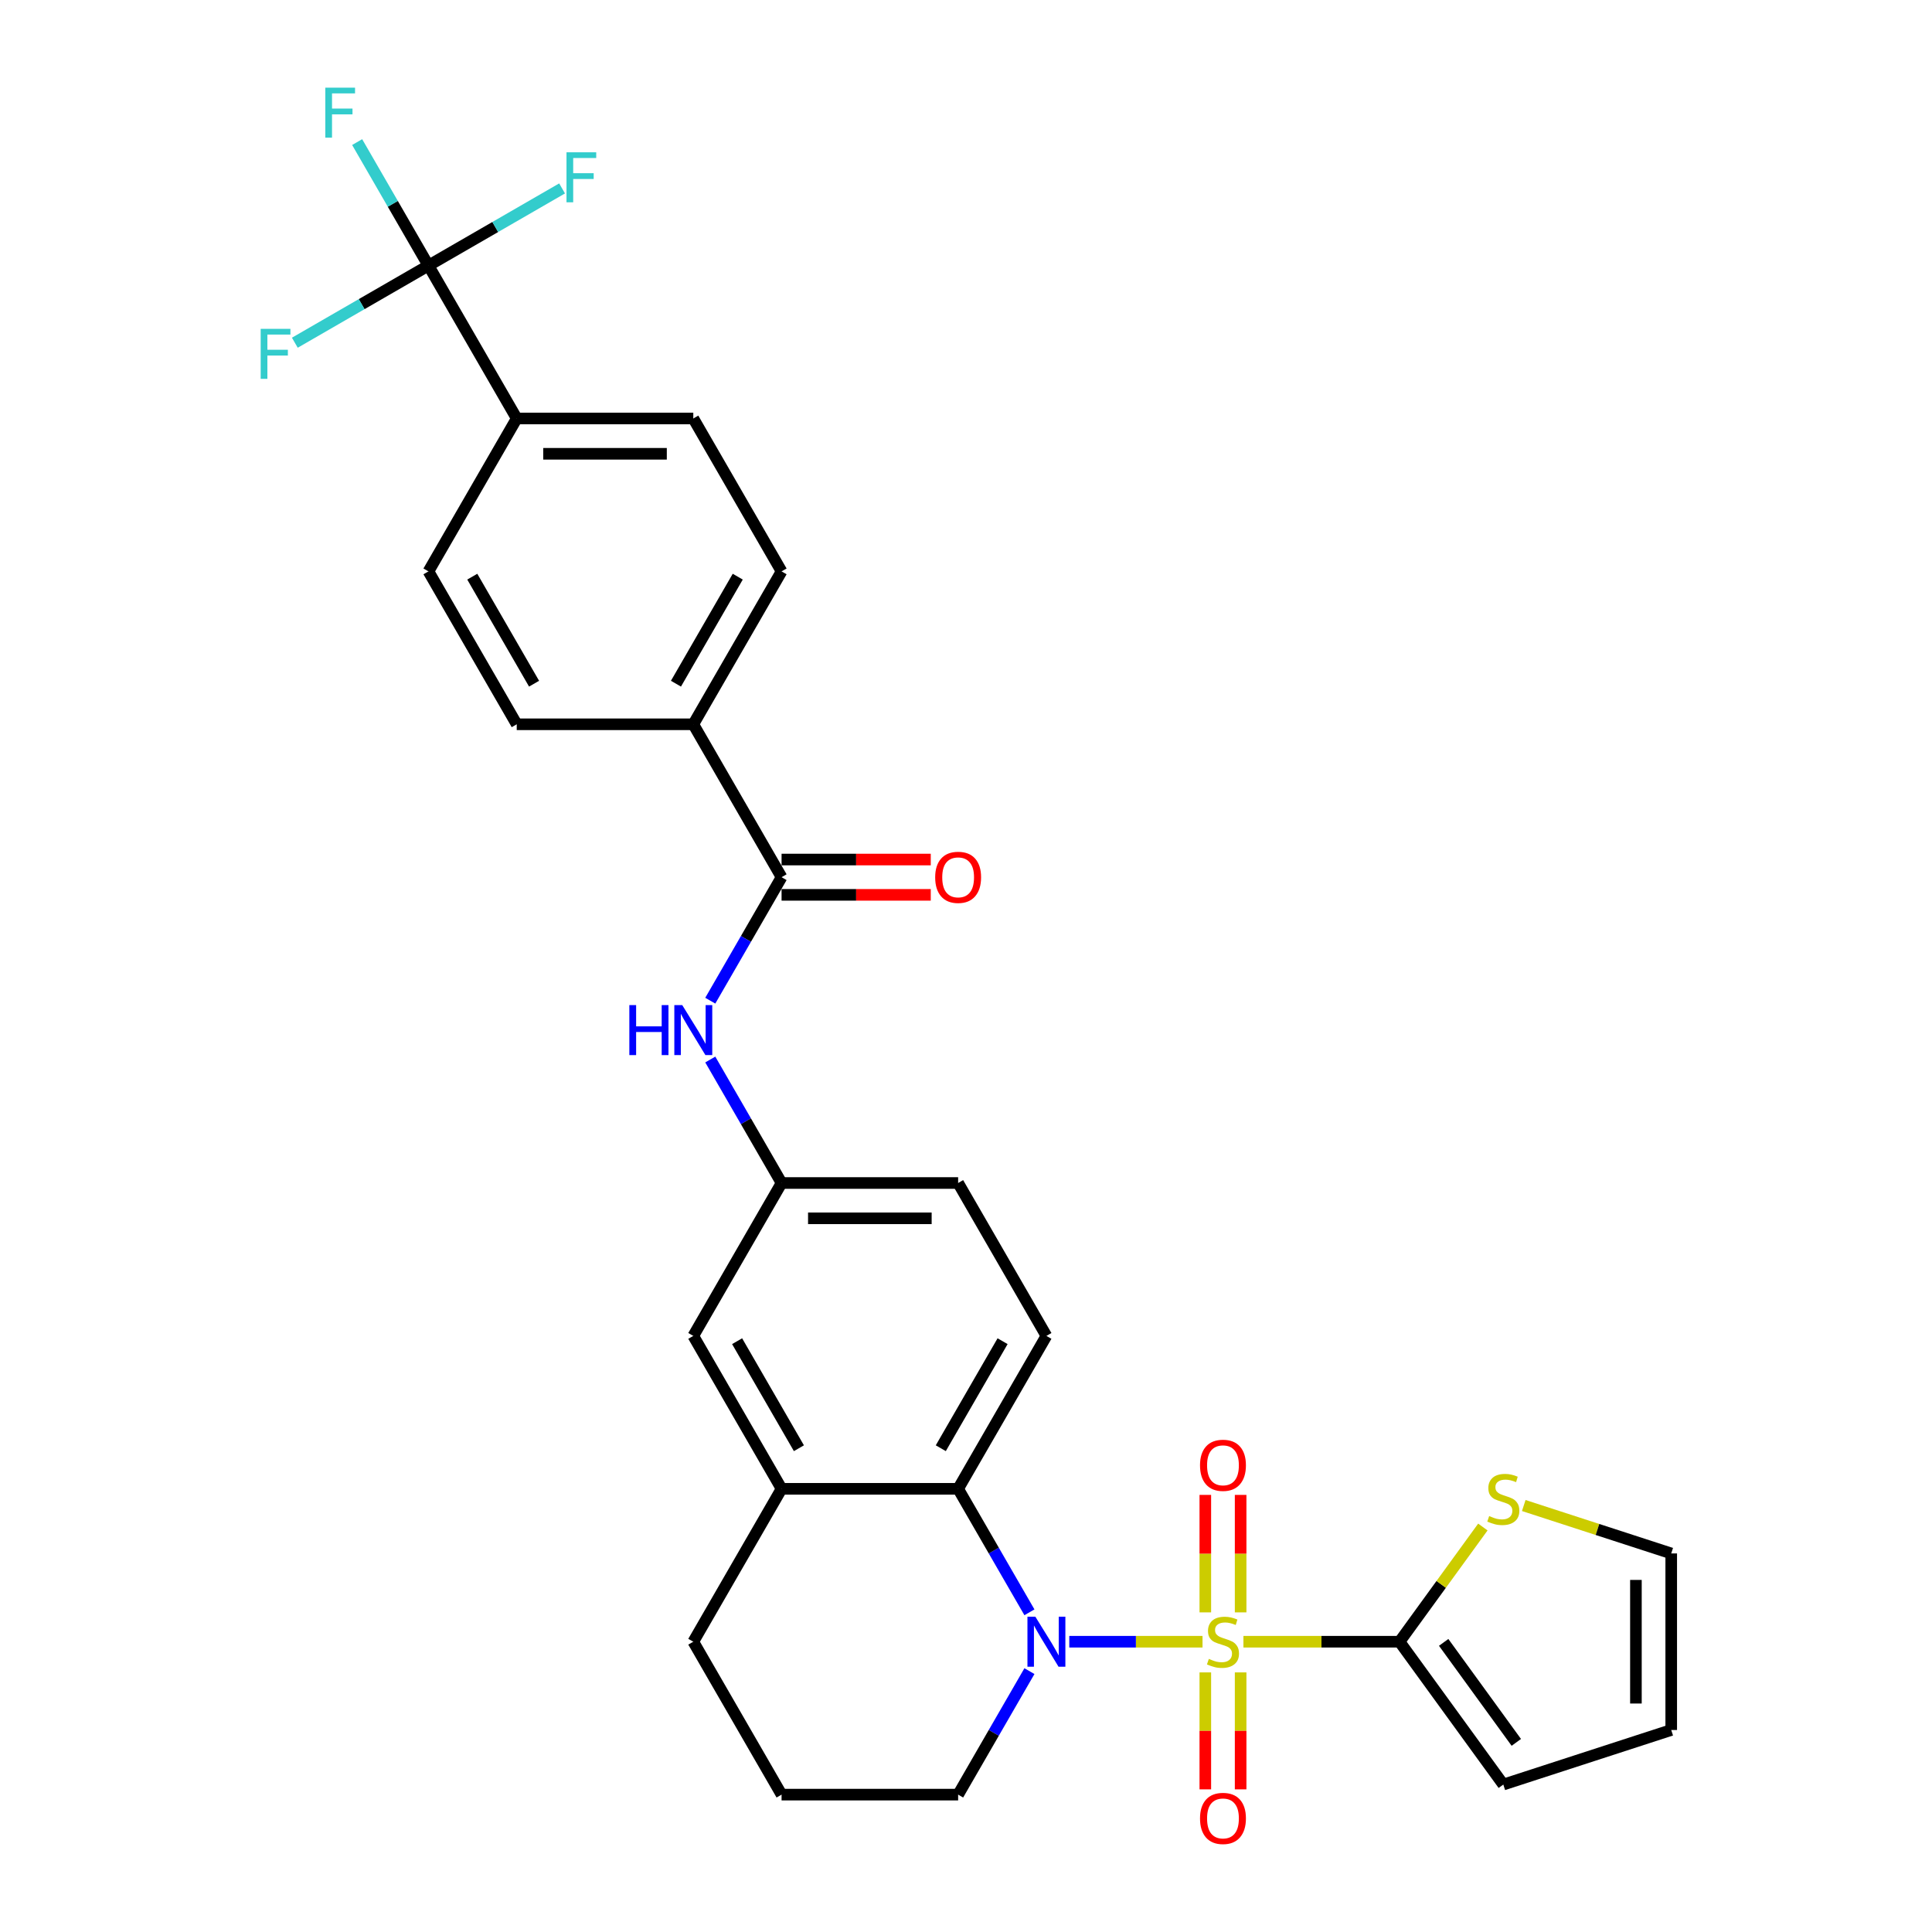 <?xml version='1.0' encoding='iso-8859-1'?>
<svg version='1.1' baseProfile='full'
              xmlns='http://www.w3.org/2000/svg'
                      xmlns:rdkit='http://www.rdkit.org/xml'
                      xmlns:xlink='http://www.w3.org/1999/xlink'
                  xml:space='preserve'
width='1000px' height='1000px' viewBox='0 0 1000 1000'>
<!-- END OF HEADER -->
<rect style='opacity:1.0;fill:#FFFFFF;stroke:none' width='1000' height='1000' x='0' y='0'> </rect>
<path class='bond-0' d='M 622.425,849.751 L 587.941,849.751' style='fill:none;fill-rule:evenodd;stroke:#CCCC00;stroke-width:6px;stroke-linecap:butt;stroke-linejoin:miter;stroke-opacity:1' />
<path class='bond-0' d='M 587.941,849.751 L 553.456,849.751' style='fill:none;fill-rule:evenodd;stroke:#0000FF;stroke-width:6px;stroke-linecap:butt;stroke-linejoin:miter;stroke-opacity:1' />
<path class='bond-1' d='M 643.591,849.751 L 683.993,849.751' style='fill:none;fill-rule:evenodd;stroke:#CCCC00;stroke-width:6px;stroke-linecap:butt;stroke-linejoin:miter;stroke-opacity:1' />
<path class='bond-1' d='M 683.993,849.751 L 724.395,849.751' style='fill:none;fill-rule:evenodd;stroke:#000000;stroke-width:6px;stroke-linecap:butt;stroke-linejoin:miter;stroke-opacity:1' />
<path class='bond-8' d='M 642.147,834.563 L 642.147,804.16' style='fill:none;fill-rule:evenodd;stroke:#CCCC00;stroke-width:6px;stroke-linecap:butt;stroke-linejoin:miter;stroke-opacity:1' />
<path class='bond-8' d='M 642.147,804.16 L 642.147,773.758' style='fill:none;fill-rule:evenodd;stroke:#FF0000;stroke-width:6px;stroke-linecap:butt;stroke-linejoin:miter;stroke-opacity:1' />
<path class='bond-8' d='M 623.869,834.563 L 623.869,804.16' style='fill:none;fill-rule:evenodd;stroke:#CCCC00;stroke-width:6px;stroke-linecap:butt;stroke-linejoin:miter;stroke-opacity:1' />
<path class='bond-8' d='M 623.869,804.16 L 623.869,773.758' style='fill:none;fill-rule:evenodd;stroke:#FF0000;stroke-width:6px;stroke-linecap:butt;stroke-linejoin:miter;stroke-opacity:1' />
<path class='bond-9' d='M 623.869,865.634 L 623.869,895.899' style='fill:none;fill-rule:evenodd;stroke:#CCCC00;stroke-width:6px;stroke-linecap:butt;stroke-linejoin:miter;stroke-opacity:1' />
<path class='bond-9' d='M 623.869,895.899 L 623.869,926.164' style='fill:none;fill-rule:evenodd;stroke:#FF0000;stroke-width:6px;stroke-linecap:butt;stroke-linejoin:miter;stroke-opacity:1' />
<path class='bond-9' d='M 642.147,865.634 L 642.147,895.899' style='fill:none;fill-rule:evenodd;stroke:#CCCC00;stroke-width:6px;stroke-linecap:butt;stroke-linejoin:miter;stroke-opacity:1' />
<path class='bond-9' d='M 642.147,895.899 L 642.147,926.164' style='fill:none;fill-rule:evenodd;stroke:#FF0000;stroke-width:6px;stroke-linecap:butt;stroke-linejoin:miter;stroke-opacity:1' />
<path class='bond-2' d='M 532.831,834.526 L 514.379,802.567' style='fill:none;fill-rule:evenodd;stroke:#0000FF;stroke-width:6px;stroke-linecap:butt;stroke-linejoin:miter;stroke-opacity:1' />
<path class='bond-2' d='M 514.379,802.567 L 495.928,770.608' style='fill:none;fill-rule:evenodd;stroke:#000000;stroke-width:6px;stroke-linecap:butt;stroke-linejoin:miter;stroke-opacity:1' />
<path class='bond-26' d='M 532.831,864.976 L 514.379,896.935' style='fill:none;fill-rule:evenodd;stroke:#0000FF;stroke-width:6px;stroke-linecap:butt;stroke-linejoin:miter;stroke-opacity:1' />
<path class='bond-26' d='M 514.379,896.935 L 495.928,928.895' style='fill:none;fill-rule:evenodd;stroke:#000000;stroke-width:6px;stroke-linecap:butt;stroke-linejoin:miter;stroke-opacity:1' />
<path class='bond-7' d='M 724.395,849.751 L 745.962,820.067' style='fill:none;fill-rule:evenodd;stroke:#000000;stroke-width:6px;stroke-linecap:butt;stroke-linejoin:miter;stroke-opacity:1' />
<path class='bond-7' d='M 745.962,820.067 L 767.528,790.383' style='fill:none;fill-rule:evenodd;stroke:#CCCC00;stroke-width:6px;stroke-linecap:butt;stroke-linejoin:miter;stroke-opacity:1' />
<path class='bond-13' d='M 724.395,849.751 L 778.111,923.685' style='fill:none;fill-rule:evenodd;stroke:#000000;stroke-width:6px;stroke-linecap:butt;stroke-linejoin:miter;stroke-opacity:1' />
<path class='bond-13' d='M 747.239,850.098 L 784.84,901.852' style='fill:none;fill-rule:evenodd;stroke:#000000;stroke-width:6px;stroke-linecap:butt;stroke-linejoin:miter;stroke-opacity:1' />
<path class='bond-5' d='M 495.928,770.608 L 404.541,770.608' style='fill:none;fill-rule:evenodd;stroke:#000000;stroke-width:6px;stroke-linecap:butt;stroke-linejoin:miter;stroke-opacity:1' />
<path class='bond-10' d='M 495.928,770.608 L 541.621,691.464' style='fill:none;fill-rule:evenodd;stroke:#000000;stroke-width:6px;stroke-linecap:butt;stroke-linejoin:miter;stroke-opacity:1' />
<path class='bond-10' d='M 486.953,749.598 L 518.938,694.197' style='fill:none;fill-rule:evenodd;stroke:#000000;stroke-width:6px;stroke-linecap:butt;stroke-linejoin:miter;stroke-opacity:1' />
<path class='bond-3' d='M 221.767,137.46 L 267.46,216.604' style='fill:none;fill-rule:evenodd;stroke:#000000;stroke-width:6px;stroke-linecap:butt;stroke-linejoin:miter;stroke-opacity:1' />
<path class='bond-23' d='M 221.767,137.46 L 203.315,105.501' style='fill:none;fill-rule:evenodd;stroke:#000000;stroke-width:6px;stroke-linecap:butt;stroke-linejoin:miter;stroke-opacity:1' />
<path class='bond-23' d='M 203.315,105.501 L 184.863,73.542' style='fill:none;fill-rule:evenodd;stroke:#33CCCC;stroke-width:6px;stroke-linecap:butt;stroke-linejoin:miter;stroke-opacity:1' />
<path class='bond-24' d='M 221.767,137.46 L 256.349,117.494' style='fill:none;fill-rule:evenodd;stroke:#000000;stroke-width:6px;stroke-linecap:butt;stroke-linejoin:miter;stroke-opacity:1' />
<path class='bond-24' d='M 256.349,117.494 L 290.931,97.528' style='fill:none;fill-rule:evenodd;stroke:#33CCCC;stroke-width:6px;stroke-linecap:butt;stroke-linejoin:miter;stroke-opacity:1' />
<path class='bond-25' d='M 221.767,137.46 L 187.185,157.426' style='fill:none;fill-rule:evenodd;stroke:#000000;stroke-width:6px;stroke-linecap:butt;stroke-linejoin:miter;stroke-opacity:1' />
<path class='bond-25' d='M 187.185,157.426 L 152.603,177.392' style='fill:none;fill-rule:evenodd;stroke:#33CCCC;stroke-width:6px;stroke-linecap:butt;stroke-linejoin:miter;stroke-opacity:1' />
<path class='bond-4' d='M 404.541,454.034 L 386.089,485.993' style='fill:none;fill-rule:evenodd;stroke:#000000;stroke-width:6px;stroke-linecap:butt;stroke-linejoin:miter;stroke-opacity:1' />
<path class='bond-4' d='M 386.089,485.993 L 367.637,517.952' style='fill:none;fill-rule:evenodd;stroke:#0000FF;stroke-width:6px;stroke-linecap:butt;stroke-linejoin:miter;stroke-opacity:1' />
<path class='bond-12' d='M 404.541,454.034 L 358.847,374.891' style='fill:none;fill-rule:evenodd;stroke:#000000;stroke-width:6px;stroke-linecap:butt;stroke-linejoin:miter;stroke-opacity:1' />
<path class='bond-16' d='M 404.541,463.173 L 443.152,463.173' style='fill:none;fill-rule:evenodd;stroke:#000000;stroke-width:6px;stroke-linecap:butt;stroke-linejoin:miter;stroke-opacity:1' />
<path class='bond-16' d='M 443.152,463.173 L 481.763,463.173' style='fill:none;fill-rule:evenodd;stroke:#FF0000;stroke-width:6px;stroke-linecap:butt;stroke-linejoin:miter;stroke-opacity:1' />
<path class='bond-16' d='M 404.541,444.895 L 443.152,444.895' style='fill:none;fill-rule:evenodd;stroke:#000000;stroke-width:6px;stroke-linecap:butt;stroke-linejoin:miter;stroke-opacity:1' />
<path class='bond-16' d='M 443.152,444.895 L 481.763,444.895' style='fill:none;fill-rule:evenodd;stroke:#FF0000;stroke-width:6px;stroke-linecap:butt;stroke-linejoin:miter;stroke-opacity:1' />
<path class='bond-15' d='M 404.541,770.608 L 358.847,691.464' style='fill:none;fill-rule:evenodd;stroke:#000000;stroke-width:6px;stroke-linecap:butt;stroke-linejoin:miter;stroke-opacity:1' />
<path class='bond-15' d='M 413.515,749.598 L 381.53,694.197' style='fill:none;fill-rule:evenodd;stroke:#000000;stroke-width:6px;stroke-linecap:butt;stroke-linejoin:miter;stroke-opacity:1' />
<path class='bond-31' d='M 404.541,770.608 L 358.847,849.751' style='fill:none;fill-rule:evenodd;stroke:#000000;stroke-width:6px;stroke-linecap:butt;stroke-linejoin:miter;stroke-opacity:1' />
<path class='bond-6' d='M 367.637,548.403 L 386.089,580.362' style='fill:none;fill-rule:evenodd;stroke:#0000FF;stroke-width:6px;stroke-linecap:butt;stroke-linejoin:miter;stroke-opacity:1' />
<path class='bond-6' d='M 386.089,580.362 L 404.541,612.321' style='fill:none;fill-rule:evenodd;stroke:#000000;stroke-width:6px;stroke-linecap:butt;stroke-linejoin:miter;stroke-opacity:1' />
<path class='bond-17' d='M 788.694,779.256 L 826.859,791.657' style='fill:none;fill-rule:evenodd;stroke:#CCCC00;stroke-width:6px;stroke-linecap:butt;stroke-linejoin:miter;stroke-opacity:1' />
<path class='bond-17' d='M 826.859,791.657 L 865.025,804.058' style='fill:none;fill-rule:evenodd;stroke:#000000;stroke-width:6px;stroke-linecap:butt;stroke-linejoin:miter;stroke-opacity:1' />
<path class='bond-27' d='M 541.621,691.464 L 495.928,612.321' style='fill:none;fill-rule:evenodd;stroke:#000000;stroke-width:6px;stroke-linecap:butt;stroke-linejoin:miter;stroke-opacity:1' />
<path class='bond-11' d='M 267.46,216.604 L 358.847,216.604' style='fill:none;fill-rule:evenodd;stroke:#000000;stroke-width:6px;stroke-linecap:butt;stroke-linejoin:miter;stroke-opacity:1' />
<path class='bond-11' d='M 281.168,234.881 L 345.139,234.881' style='fill:none;fill-rule:evenodd;stroke:#000000;stroke-width:6px;stroke-linecap:butt;stroke-linejoin:miter;stroke-opacity:1' />
<path class='bond-33' d='M 267.46,216.604 L 221.767,295.747' style='fill:none;fill-rule:evenodd;stroke:#000000;stroke-width:6px;stroke-linecap:butt;stroke-linejoin:miter;stroke-opacity:1' />
<path class='bond-21' d='M 358.847,374.891 L 267.46,374.891' style='fill:none;fill-rule:evenodd;stroke:#000000;stroke-width:6px;stroke-linecap:butt;stroke-linejoin:miter;stroke-opacity:1' />
<path class='bond-22' d='M 358.847,374.891 L 404.541,295.747' style='fill:none;fill-rule:evenodd;stroke:#000000;stroke-width:6px;stroke-linecap:butt;stroke-linejoin:miter;stroke-opacity:1' />
<path class='bond-22' d='M 349.872,353.88 L 381.858,298.48' style='fill:none;fill-rule:evenodd;stroke:#000000;stroke-width:6px;stroke-linecap:butt;stroke-linejoin:miter;stroke-opacity:1' />
<path class='bond-18' d='M 778.111,923.685 L 865.025,895.445' style='fill:none;fill-rule:evenodd;stroke:#000000;stroke-width:6px;stroke-linecap:butt;stroke-linejoin:miter;stroke-opacity:1' />
<path class='bond-14' d='M 404.541,612.321 L 495.928,612.321' style='fill:none;fill-rule:evenodd;stroke:#000000;stroke-width:6px;stroke-linecap:butt;stroke-linejoin:miter;stroke-opacity:1' />
<path class='bond-14' d='M 418.249,630.598 L 482.22,630.598' style='fill:none;fill-rule:evenodd;stroke:#000000;stroke-width:6px;stroke-linecap:butt;stroke-linejoin:miter;stroke-opacity:1' />
<path class='bond-32' d='M 404.541,612.321 L 358.847,691.464' style='fill:none;fill-rule:evenodd;stroke:#000000;stroke-width:6px;stroke-linecap:butt;stroke-linejoin:miter;stroke-opacity:1' />
<path class='bond-30' d='M 865.025,804.058 L 865.025,895.445' style='fill:none;fill-rule:evenodd;stroke:#000000;stroke-width:6px;stroke-linecap:butt;stroke-linejoin:miter;stroke-opacity:1' />
<path class='bond-30' d='M 846.748,817.766 L 846.748,881.737' style='fill:none;fill-rule:evenodd;stroke:#000000;stroke-width:6px;stroke-linecap:butt;stroke-linejoin:miter;stroke-opacity:1' />
<path class='bond-19' d='M 221.767,295.747 L 267.46,374.891' style='fill:none;fill-rule:evenodd;stroke:#000000;stroke-width:6px;stroke-linecap:butt;stroke-linejoin:miter;stroke-opacity:1' />
<path class='bond-19' d='M 244.449,298.48 L 276.435,353.88' style='fill:none;fill-rule:evenodd;stroke:#000000;stroke-width:6px;stroke-linecap:butt;stroke-linejoin:miter;stroke-opacity:1' />
<path class='bond-20' d='M 358.847,216.604 L 404.541,295.747' style='fill:none;fill-rule:evenodd;stroke:#000000;stroke-width:6px;stroke-linecap:butt;stroke-linejoin:miter;stroke-opacity:1' />
<path class='bond-29' d='M 495.928,928.895 L 404.541,928.895' style='fill:none;fill-rule:evenodd;stroke:#000000;stroke-width:6px;stroke-linecap:butt;stroke-linejoin:miter;stroke-opacity:1' />
<path class='bond-28' d='M 358.847,849.751 L 404.541,928.895' style='fill:none;fill-rule:evenodd;stroke:#000000;stroke-width:6px;stroke-linecap:butt;stroke-linejoin:miter;stroke-opacity:1' />
<path  class='atom-0' d='M 625.697 858.634
Q 625.99 858.744, 627.196 859.255
Q 628.402 859.767, 629.718 860.096
Q 631.071 860.389, 632.387 860.389
Q 634.836 860.389, 636.261 859.219
Q 637.687 858.013, 637.687 855.929
Q 637.687 854.503, 636.956 853.626
Q 636.261 852.749, 635.165 852.273
Q 634.068 851.798, 632.24 851.25
Q 629.937 850.555, 628.548 849.897
Q 627.196 849.239, 626.209 847.85
Q 625.258 846.461, 625.258 844.122
Q 625.258 840.868, 627.452 838.858
Q 629.682 836.847, 634.068 836.847
Q 637.066 836.847, 640.465 838.273
L 639.624 841.088
Q 636.517 839.808, 634.178 839.808
Q 631.656 839.808, 630.266 840.868
Q 628.877 841.892, 628.914 843.683
Q 628.914 845.072, 629.608 845.913
Q 630.34 846.754, 631.363 847.229
Q 632.423 847.704, 634.178 848.252
Q 636.517 848.984, 637.906 849.715
Q 639.295 850.446, 640.282 851.944
Q 641.306 853.407, 641.306 855.929
Q 641.306 859.511, 638.893 861.449
Q 636.517 863.35, 632.533 863.35
Q 630.23 863.35, 628.475 862.838
Q 626.757 862.363, 624.71 861.522
L 625.697 858.634
' fill='#CCCC00'/>
<path  class='atom-1' d='M 535.9 836.811
L 544.381 850.519
Q 545.222 851.871, 546.574 854.321
Q 547.927 856.77, 548 856.916
L 548 836.811
L 551.436 836.811
L 551.436 862.692
L 547.89 862.692
L 538.788 847.704
Q 537.728 845.95, 536.595 843.939
Q 535.498 841.928, 535.169 841.307
L 535.169 862.692
L 531.806 862.692
L 531.806 836.811
L 535.9 836.811
' fill='#0000FF'/>
<path  class='atom-7' d='M 325.747 520.237
L 329.256 520.237
L 329.256 531.24
L 342.489 531.24
L 342.489 520.237
L 345.998 520.237
L 345.998 546.118
L 342.489 546.118
L 342.489 534.164
L 329.256 534.164
L 329.256 546.118
L 325.747 546.118
L 325.747 520.237
' fill='#0000FF'/>
<path  class='atom-7' d='M 353.126 520.237
L 361.607 533.945
Q 362.448 535.298, 363.8 537.747
Q 365.153 540.196, 365.226 540.342
L 365.226 520.237
L 368.662 520.237
L 368.662 546.118
L 365.116 546.118
L 356.014 531.13
Q 354.954 529.376, 353.821 527.365
Q 352.724 525.355, 352.395 524.733
L 352.395 546.118
L 349.032 546.118
L 349.032 520.237
L 353.126 520.237
' fill='#0000FF'/>
<path  class='atom-8' d='M 770.8 784.7
Q 771.092 784.81, 772.299 785.322
Q 773.505 785.834, 774.821 786.163
Q 776.174 786.455, 777.489 786.455
Q 779.939 786.455, 781.364 785.285
Q 782.79 784.079, 782.79 781.995
Q 782.79 780.57, 782.059 779.692
Q 781.364 778.815, 780.268 778.34
Q 779.171 777.865, 777.343 777.316
Q 775.04 776.622, 773.651 775.964
Q 772.299 775.306, 771.312 773.917
Q 770.361 772.528, 770.361 770.188
Q 770.361 766.935, 772.555 764.924
Q 774.784 762.914, 779.171 762.914
Q 782.169 762.914, 785.568 764.339
L 784.727 767.154
Q 781.62 765.875, 779.281 765.875
Q 776.758 765.875, 775.369 766.935
Q 773.98 767.958, 774.017 769.749
Q 774.017 771.139, 774.711 771.979
Q 775.442 772.82, 776.466 773.295
Q 777.526 773.771, 779.281 774.319
Q 781.62 775.05, 783.009 775.781
Q 784.398 776.512, 785.385 778.011
Q 786.409 779.473, 786.409 781.995
Q 786.409 785.578, 783.996 787.515
Q 781.62 789.416, 777.636 789.416
Q 775.333 789.416, 773.578 788.904
Q 771.86 788.429, 769.813 787.588
L 770.8 784.7
' fill='#CCCC00'/>
<path  class='atom-9' d='M 621.128 758.437
Q 621.128 752.223, 624.198 748.75
Q 627.269 745.278, 633.008 745.278
Q 638.747 745.278, 641.818 748.75
Q 644.888 752.223, 644.888 758.437
Q 644.888 764.725, 641.781 768.307
Q 638.674 771.853, 633.008 771.853
Q 627.305 771.853, 624.198 768.307
Q 621.128 764.761, 621.128 758.437
M 633.008 768.929
Q 636.956 768.929, 639.076 766.297
Q 641.233 763.628, 641.233 758.437
Q 641.233 753.356, 639.076 750.797
Q 636.956 748.202, 633.008 748.202
Q 629.06 748.202, 626.903 750.761
Q 624.783 753.32, 624.783 758.437
Q 624.783 763.665, 626.903 766.297
Q 629.06 768.929, 633.008 768.929
' fill='#FF0000'/>
<path  class='atom-10' d='M 621.128 941.211
Q 621.128 934.997, 624.198 931.524
Q 627.269 928.052, 633.008 928.052
Q 638.747 928.052, 641.818 931.524
Q 644.888 934.997, 644.888 941.211
Q 644.888 947.499, 641.781 951.081
Q 638.674 954.627, 633.008 954.627
Q 627.305 954.627, 624.198 951.081
Q 621.128 947.535, 621.128 941.211
M 633.008 951.703
Q 636.956 951.703, 639.076 949.071
Q 641.233 946.402, 641.233 941.211
Q 641.233 936.13, 639.076 933.571
Q 636.956 930.976, 633.008 930.976
Q 629.06 930.976, 626.903 933.535
Q 624.783 936.094, 624.783 941.211
Q 624.783 946.439, 626.903 949.071
Q 629.06 951.703, 633.008 951.703
' fill='#FF0000'/>
<path  class='atom-17' d='M 484.047 454.107
Q 484.047 447.893, 487.118 444.42
Q 490.188 440.947, 495.928 440.947
Q 501.667 440.947, 504.737 444.42
Q 507.808 447.893, 507.808 454.107
Q 507.808 460.395, 504.701 463.977
Q 501.594 467.523, 495.928 467.523
Q 490.225 467.523, 487.118 463.977
Q 484.047 460.431, 484.047 454.107
M 495.928 464.598
Q 499.875 464.598, 501.996 461.966
Q 504.152 459.298, 504.152 454.107
Q 504.152 449.026, 501.996 446.467
Q 499.875 443.872, 495.928 443.872
Q 491.98 443.872, 489.823 446.431
Q 487.703 448.989, 487.703 454.107
Q 487.703 459.334, 489.823 461.966
Q 491.98 464.598, 495.928 464.598
' fill='#FF0000'/>
<path  class='atom-24' d='M 168.378 45.376
L 183.768 45.376
L 183.768 48.337
L 171.851 48.337
L 171.851 56.197
L 182.452 56.197
L 182.452 59.194
L 171.851 59.194
L 171.851 71.257
L 168.378 71.257
L 168.378 45.376
' fill='#33CCCC'/>
<path  class='atom-25' d='M 293.215 78.826
L 308.605 78.826
L 308.605 81.787
L 296.688 81.787
L 296.688 89.647
L 307.289 89.647
L 307.289 92.644
L 296.688 92.644
L 296.688 104.707
L 293.215 104.707
L 293.215 78.826
' fill='#33CCCC'/>
<path  class='atom-26' d='M 134.928 170.213
L 150.318 170.213
L 150.318 173.174
L 138.401 173.174
L 138.401 181.034
L 149.002 181.034
L 149.002 184.031
L 138.401 184.031
L 138.401 196.094
L 134.928 196.094
L 134.928 170.213
' fill='#33CCCC'/>
</svg>
